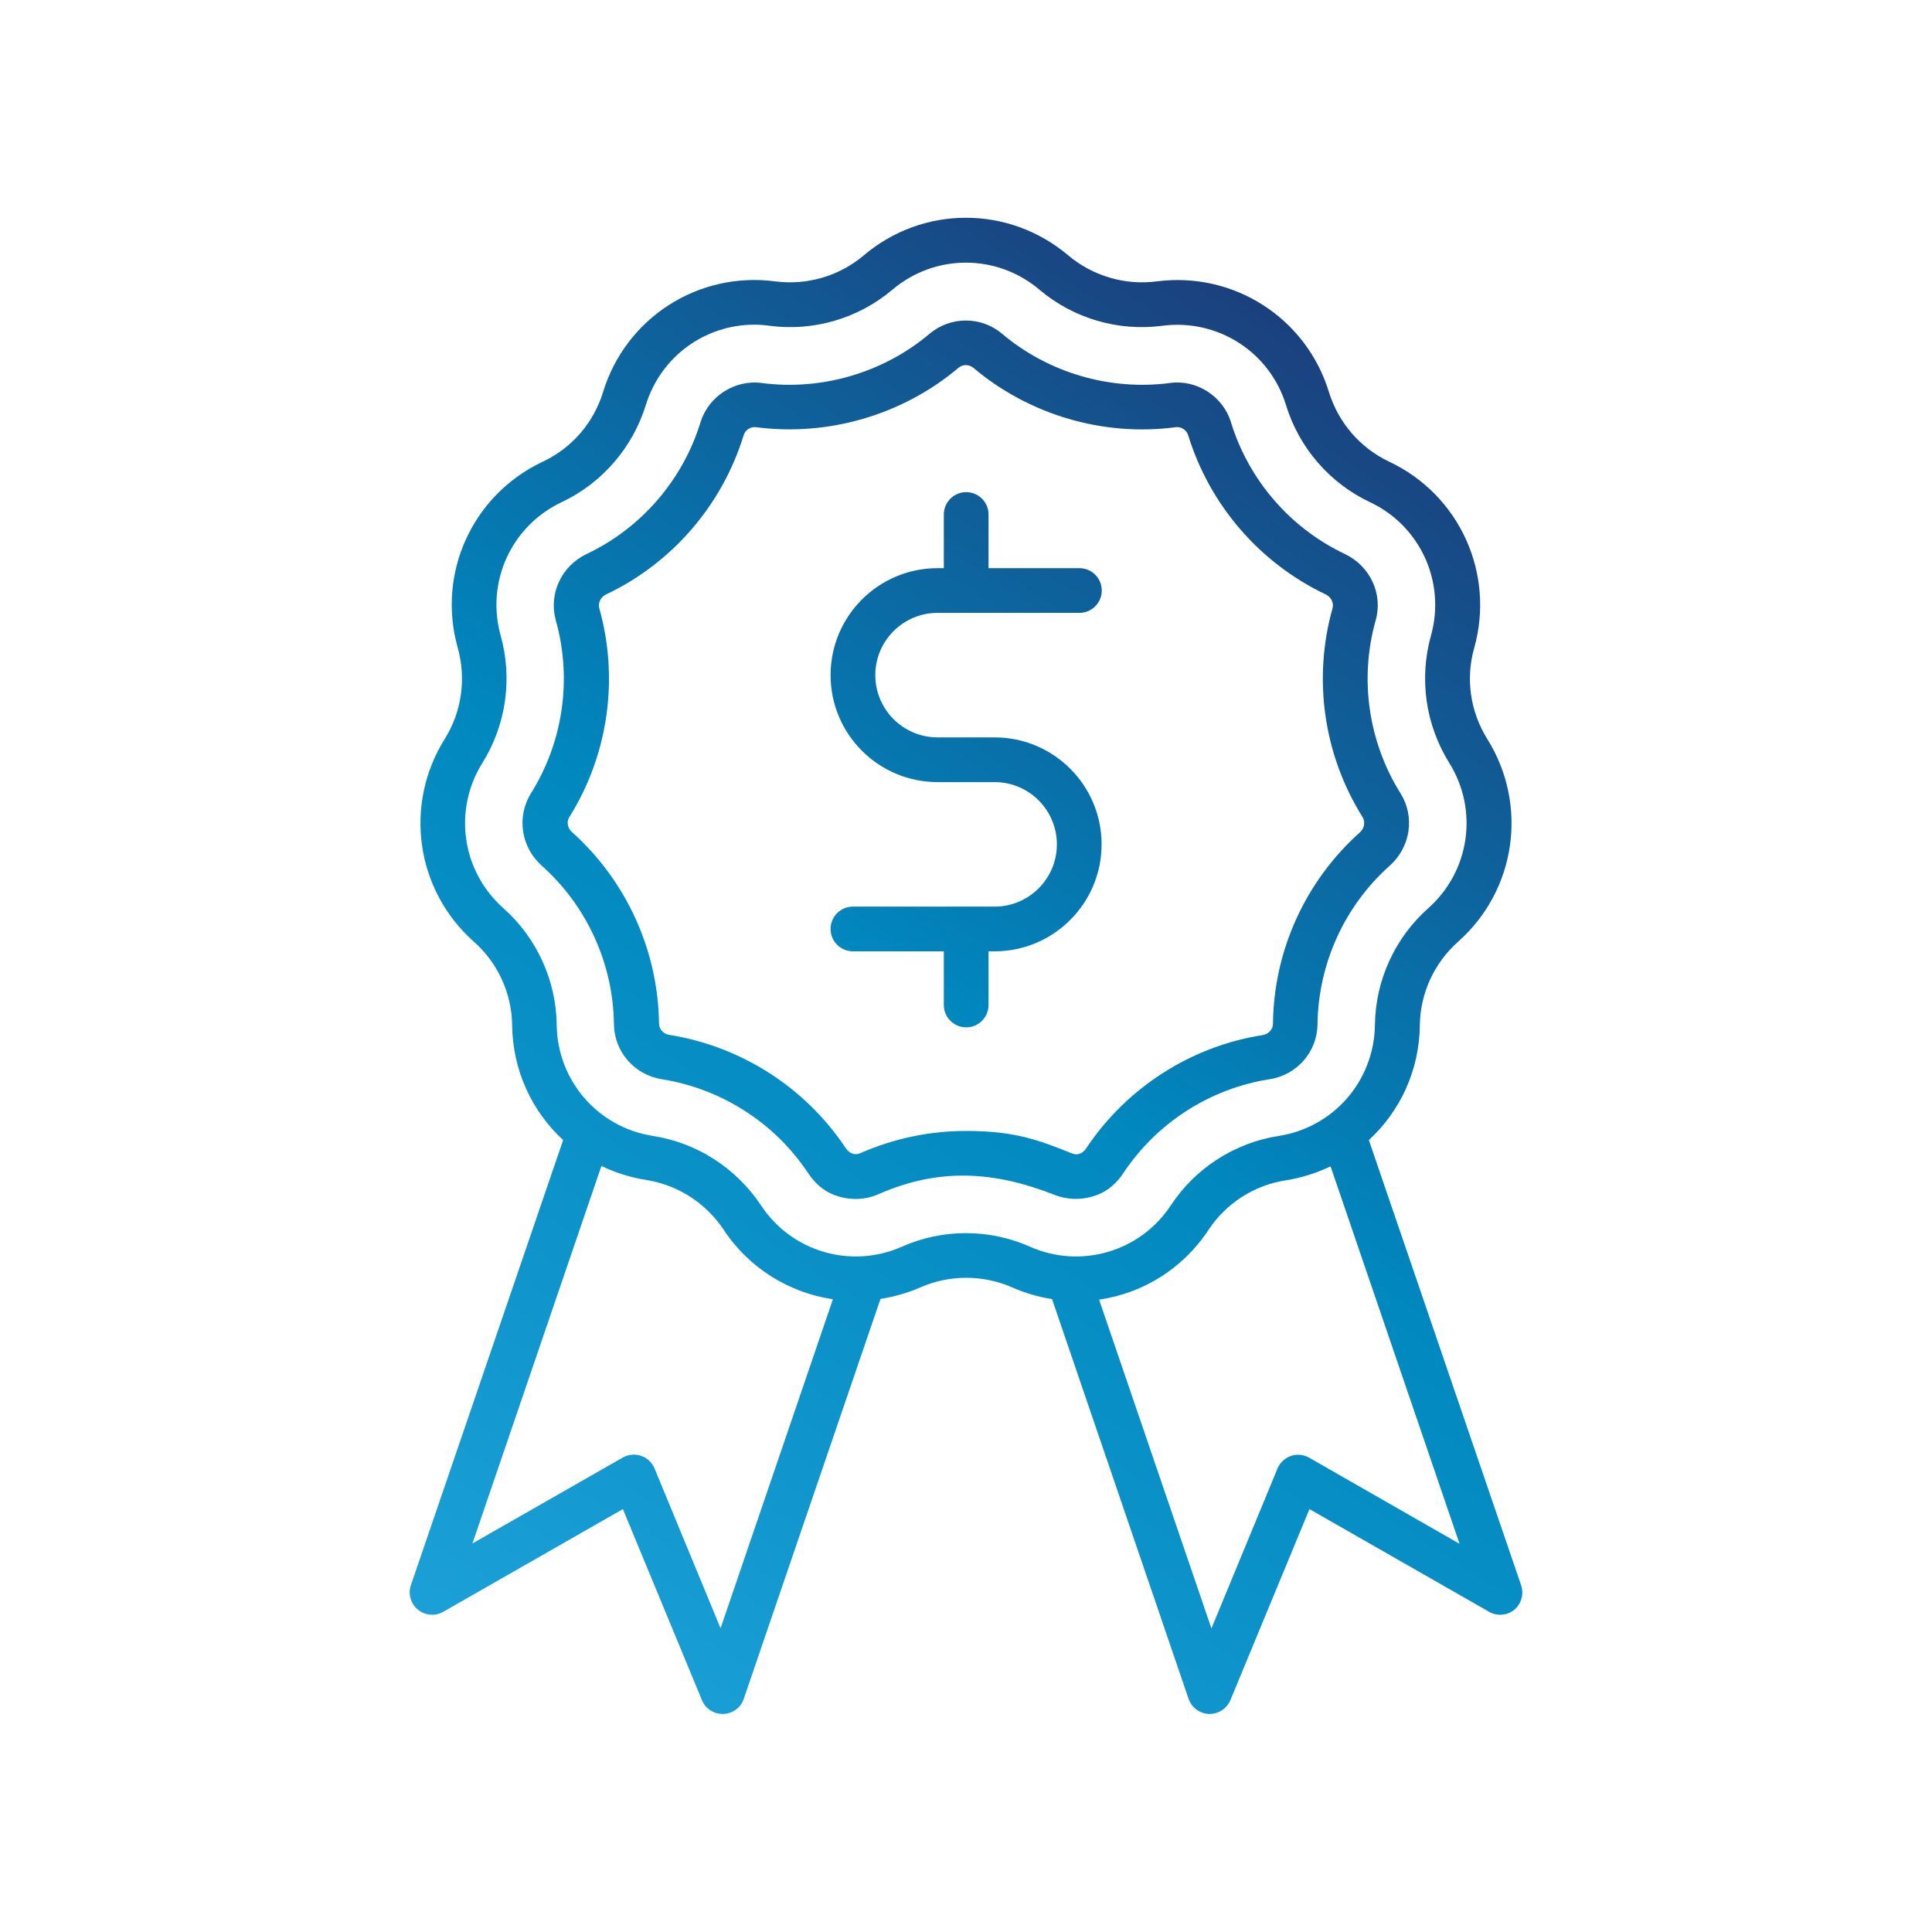 <?xml version="1.0" encoding="utf-8"?>
<!-- Generator: Adobe Illustrator 28.1.0, SVG Export Plug-In . SVG Version: 6.00 Build 0)  -->
<svg version="1.1" id="Layer_1" xmlns="http://www.w3.org/2000/svg" xmlns:xlink="http://www.w3.org/1999/xlink" x="0px" y="0px"
	 viewBox="0 0 1080 1080" style="enable-background:new 0 0 1080 1080;" xml:space="preserve">
<style type="text/css">
	.st0{fill:url(#SVGID_1_);}
	.st1{fill:url(#SVGID_00000013894635781264921100000014617837061871034558_);}
	.st2{fill:url(#SVGID_00000097476841910196447460000017003663579448285884_);}
</style>
<g>
	<linearGradient id="SVGID_1_" gradientUnits="userSpaceOnUse" x1="227.03" y1="1108.864" x2="892.475" y2="72.306">
		<stop  offset="0" style="stop-color:#26A9E0"/>
		<stop  offset="0.502" style="stop-color:#0088BF"/>
		<stop  offset="1" style="stop-color:#262261"/>
	</linearGradient>
	<path class="st0" d="M850.3,886.1l-85.1-248.8c17.4-16,28.2-38.8,28.5-64.1c0.2-17.9,8-34.9,21.4-46.8
		c32.5-28.8,39.3-76.5,16.3-113.3c-9.5-15.2-12.2-33.7-7.3-50.9c11.7-41.8-8.3-85.6-47.5-104.1c-16.2-7.6-28.4-21.8-33.7-38.9
		c-12.7-41.5-53.2-67.5-96.3-61.9c-17.7,2.3-35.7-3-49.4-14.5c-33.2-28.1-81.3-28.1-114.4,0c-13.6,11.5-31.6,16.8-49.4,14.5
		c-43.1-5.7-83.6,20.4-96.3,61.9c-5.2,17.1-17.5,31.3-33.7,38.9c-39.3,18.5-59.3,62.3-47.5,104.1c4.8,17.2,2.2,35.8-7.3,50.9
		c-23,36.8-16.2,84.5,16.3,113.3c13.4,11.9,21.2,28.9,21.4,46.8c0.3,25.2,11.1,48.1,28.5,64.1l-85.1,248.8
		c-1.7,4.9-0.1,10.4,3.9,13.7c4,3.3,9.7,3.8,14.2,1.2l100.4-57.4l44.2,106.8c1.9,4.7,6.5,7.7,11.6,7.7c0.1,0,0.3,0,0.4,0
		c5.2-0.2,9.8-3.5,11.4-8.5l76.4-223.5c7.5-1.2,14.9-3.2,22.2-6.4c16.3-7.2,35.1-7.2,51.5,0c7.2,3.2,14.7,5.3,22.2,6.5l76.3,223.4
		c1.7,4.9,6.2,8.3,11.4,8.5c0.1,0,0.3,0,0.4,0c5,0,9.6-3,11.6-7.7l44.2-106.8l100.4,57.4c4.5,2.6,10.2,2.1,14.2-1.2
		C850.4,896.5,852,891.1,850.3,886.1z M402.8,910.2l-36.9-89.3c-2.9-7-11.2-9.8-17.8-6.1l-84,48l72.1-211c7.7,3.7,16.1,6.4,25,7.8
		c17.7,2.8,33.4,12.9,43.3,27.8c14.4,21.8,36.9,35.3,61.1,38.9L402.8,910.2z M504.2,696.9c-28.2,12.5-61.5,3.1-78.8-23.1
		C411.6,653,389.6,638.8,365,635c-30.8-4.8-53.4-30.9-53.8-62.1c-0.3-24.9-11.2-48.7-29.8-65.2c-23.3-20.7-28.2-54.9-11.7-81.3
		c13.2-21.1,16.9-47,10.2-71c-8.4-30,5.9-61.4,34.1-74.7c22.5-10.6,39.6-30.4,47-54.2c8.3-27.1,33-45,60.7-45c2.8,0,5.6,0.2,8.4,0.6
		c24.7,3.3,49.8-4.1,68.8-20.2c23.8-20.1,58.3-20.1,82.1,0c19,16.1,44.1,23.5,68.8,20.2c30.9-4,60,14.6,69.1,44.4
		c7.3,23.8,24.4,43.6,46.9,54.2c28.2,13.3,42.5,44.7,34.1,74.7c-6.7,24-3,49.8,10.2,71c16.5,26.4,11.6,60.6-11.7,81.3
		c-18.6,16.5-29.5,40.3-29.8,65.2c-0.4,31.2-23,57.3-53.8,62.1c-24.6,3.8-46.6,18-60.3,38.8c-17.3,26.2-50.6,35.6-78.8,23.1
		C553.1,686.8,526.9,686.8,504.2,696.9z M731.9,814.9c-6.6-3.8-14.9-0.9-17.8,6.1l-36.9,89.3l-62.8-183.8
		c24.3-3.5,46.7-17.1,61.1-38.9c9.8-14.9,25.6-25.1,43.3-27.8c8.9-1.4,17.2-4.1,25-7.8l72.1,211L731.9,814.9z"/>
	
		<linearGradient id="SVGID_00000024713683633741003960000004018005383060645795_" gradientUnits="userSpaceOnUse" x1="139.616" y1="1052.747" x2="805.061" y2="16.188">
		<stop  offset="0" style="stop-color:#26A9E0"/>
		<stop  offset="0.502" style="stop-color:#0088BF"/>
		<stop  offset="1" style="stop-color:#262261"/>
	</linearGradient>
	<path style="fill:url(#SVGID_00000024713683633741003960000004018005383060645795_);" d="M614,667.7c5.5-2.2,10.2-6.3,14-12
		c18.7-28.1,48.4-47.2,81.7-52.4c15.4-2.4,26.6-15.3,26.8-30.7c0.4-33.8,15.1-66.2,40.4-88.7c11.6-10.4,14.2-27.3,6-40.4
		c-18-28.8-23.1-64-13.9-96.7c4.2-14.8-3.1-30.4-17.2-37.1c-30.6-14.5-53.8-41.4-63.7-73.7c-4.4-14.4-19.1-24-34.1-21.9
		c-33.5,4.4-68-5.7-93.8-27.5c-11.7-9.9-28.9-9.9-40.6,0c-25.8,21.8-60.4,31.9-93.8,27.5c-15.2-2-29.7,7.5-34.2,21.9
		c-9.9,32.3-33.1,59.2-63.7,73.7c-14.1,6.7-21.3,22.3-17.2,37.1c9.2,32.7,4.1,67.9-13.9,96.7c-8.1,13-5.6,30,6,40.4
		c25.3,22.5,40,54.9,40.4,88.7c0.2,15.4,11.5,28.3,26.8,30.7c33.2,5.3,63,24.3,81.7,52.4c3.9,5.9,8.7,10,14.4,12.2
		c8.2,3.2,17.1,3.1,24.9-0.3c34.4-15.2,65.6-12.7,98.9,0.5C597.5,670.9,605.8,671,614,667.7z M540.1,632.2
		c-20.4,0-40.4,4.2-59.1,12.4c-2.7,1.2-5.9,0.7-8.3-2.9c-22.5-33.8-58.4-56.8-98.6-63.2c-3.2-0.5-5.7-3.2-5.7-6.3
		c-0.5-40.9-18.3-79.9-48.7-107.1c-2.5-2.2-3.1-5.8-1.4-8.4C340,422,346.1,379.5,335,340c-0.8-3,0.8-6.3,3.8-7.7
		c36.9-17.5,64.9-49.9,76.9-89c0.9-2.9,3.8-4.9,6.9-4.5c40.4,5.3,82.1-6.9,113.2-33.2c2.4-2,5.8-2,8.3,0
		c31.1,26.3,72.7,38.6,113.2,33.2c3-0.4,6,1.6,6.9,4.5c12,39,40,71.5,76.9,89c3,1.4,4.6,4.7,3.8,7.7c-11.1,39.5-5,82,16.8,116.8
		c1.6,2.6,1,6.2-1.4,8.4c-30.5,27.2-48.3,66.2-48.7,107.1c0,3.1-2.5,5.8-5.7,6.3c-40.2,6.3-76.1,29.4-98.7,63.3
		c-2.1,3.2-5.1,4-7.9,2.9C581.1,637.5,567.6,632.2,540.1,632.2z"/>
	
		<linearGradient id="SVGID_00000023241173364711746840000010337331062296033466_" gradientUnits="userSpaceOnUse" x1="137.611" y1="1051.46" x2="803.056" y2="14.901">
		<stop  offset="0" style="stop-color:#26A9E0"/>
		<stop  offset="0.502" style="stop-color:#0088BF"/>
		<stop  offset="1" style="stop-color:#262261"/>
	</linearGradient>
	<path style="fill:url(#SVGID_00000023241173364711746840000010337331062296033466_);" d="M615.8,472c0-33-26.8-59.8-59.8-59.8
		h-31.9c-19.2,0-34.8-15.6-34.8-34.8c0-19.2,15.6-34.8,34.8-34.8h15.9c0,0,0.1,0,0.1,0c0,0,0.1,0,0.1,0h63.2
		c6.9,0,12.5-5.6,12.5-12.5c0-6.9-5.6-12.5-12.5-12.5h-50.8v-30c0-6.9-5.6-12.5-12.5-12.5c-6.9,0-12.5,5.6-12.5,12.5v30h-3.5
		c-33,0-59.8,26.8-59.8,59.8s26.8,59.8,59.8,59.8h31.9c19.2,0,34.8,15.6,34.8,34.8c0,19.2-15.6,34.8-34.8,34.8h-79.2
		c-6.9,0-12.5,5.6-12.5,12.5c0,6.9,5.6,12.5,12.5,12.5h50.8v30c0,6.9,5.6,12.5,12.5,12.5c6.9,0,12.5-5.6,12.5-12.5v-30h3.4
		C588.9,531.8,615.8,505,615.8,472z"/>
</g>
</svg>
